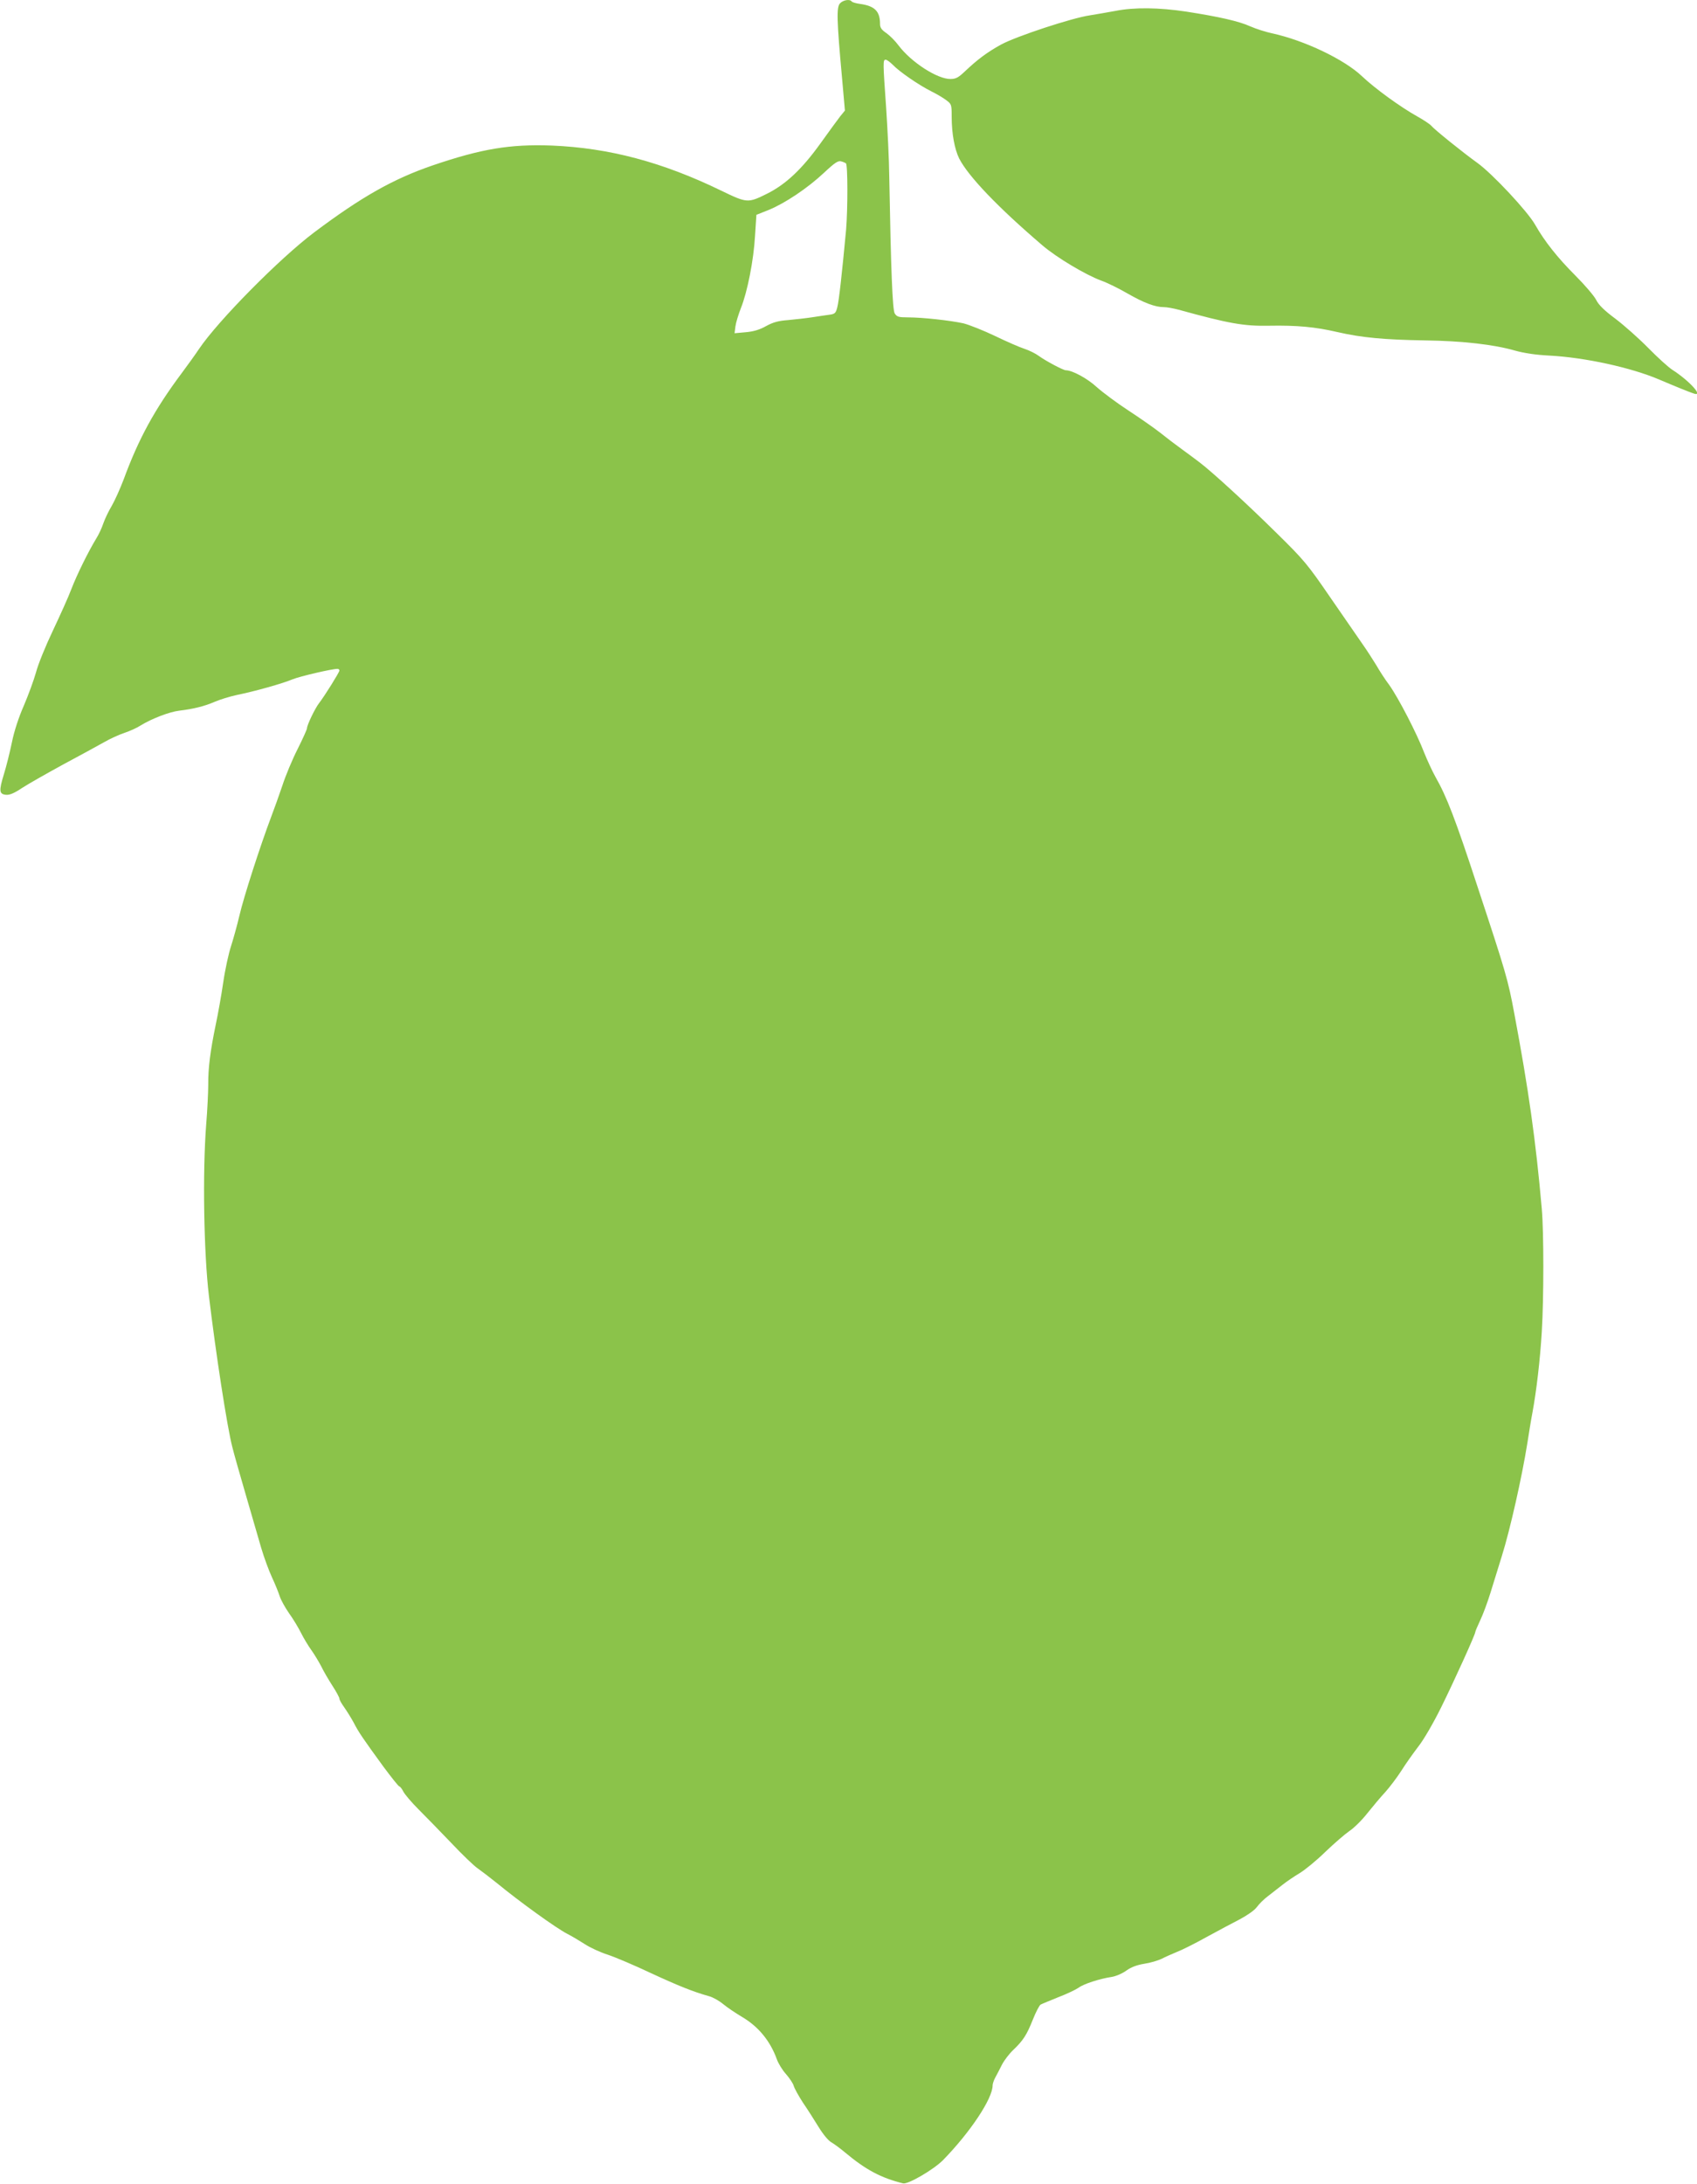 <?xml version="1.0" standalone="no"?>
<!DOCTYPE svg PUBLIC "-//W3C//DTD SVG 20010904//EN"
 "http://www.w3.org/TR/2001/REC-SVG-20010904/DTD/svg10.dtd">
<svg version="1.0" xmlns="http://www.w3.org/2000/svg"
 width="995pt" height="1280pt" viewBox="0 0 995 1280"
 preserveAspectRatio="xMidYMid meet">
<g transform="translate(0,1280) scale(0.1,-0.1)"
fill="#8bc34a" stroke="none">
<path d="M4925 12780 c-21 -23 -19 -96 12 -436 l17 -192 -27 -33 c-15 -19 -68
-92 -119 -163 -106 -147 -200 -236 -310 -291 -113 -56 -117 -56 -270 18 -344
167 -656 250 -993 264 -244 9 -413 -19 -700 -117 -230 -79 -416 -184 -693
-392 -202 -152 -563 -517 -675 -683 -22 -33 -68 -97 -101 -141 -160 -214 -254
-387 -341 -624 -21 -55 -52 -124 -70 -155 -18 -30 -40 -76 -49 -102 -9 -27
-27 -66 -41 -88 -48 -79 -114 -213 -146 -296 -17 -46 -67 -156 -109 -245 -42
-88 -87 -198 -99 -245 -13 -46 -45 -133 -71 -194 -30 -68 -57 -150 -70 -215
-12 -58 -33 -142 -47 -187 -30 -98 -28 -117 12 -121 22 -2 48 9 96 41 37 24
145 85 240 137 96 51 203 110 239 130 36 21 90 45 120 55 30 10 73 29 94 43
65 40 169 80 227 87 84 10 148 26 208 52 30 13 88 31 130 40 104 21 268 67
327 92 42 17 229 61 263 61 6 0 11 -4 11 -10 0 -10 -86 -148 -120 -192 -23
-30 -70 -127 -70 -146 0 -7 -25 -62 -55 -122 -31 -61 -71 -157 -89 -213 -19
-56 -49 -140 -67 -187 -63 -167 -160 -467 -185 -575 -14 -60 -37 -142 -50
-182 -13 -40 -34 -134 -45 -210 -11 -76 -31 -187 -44 -248 -32 -154 -45 -257
-44 -350 0 -44 -5 -150 -12 -235 -22 -281 -14 -754 16 -1005 40 -335 107 -770
137 -885 10 -41 46 -167 79 -280 33 -113 73 -252 90 -310 17 -58 46 -136 64
-175 18 -38 38 -88 45 -110 7 -22 32 -67 55 -100 24 -33 55 -85 70 -115 15
-30 42 -75 60 -100 18 -25 44 -68 59 -97 14 -29 44 -80 66 -114 22 -34 40 -67
40 -74 0 -7 13 -30 29 -52 16 -23 41 -63 55 -89 28 -55 54 -93 175 -259 47
-63 88 -115 93 -115 4 0 15 -14 23 -30 9 -17 48 -63 88 -103 40 -40 126 -128
192 -197 65 -69 135 -136 156 -150 20 -14 70 -52 111 -85 135 -111 349 -265
413 -298 28 -14 74 -42 104 -61 30 -20 91 -48 135 -62 45 -15 158 -63 251
-107 162 -75 249 -110 342 -136 23 -6 60 -27 84 -47 23 -19 72 -52 109 -74 97
-57 166 -141 205 -249 8 -23 32 -63 54 -87 21 -24 42 -56 45 -69 4 -14 28 -58
54 -98 27 -39 68 -104 92 -143 25 -41 56 -79 74 -89 17 -10 54 -37 81 -60 122
-102 211 -149 340 -181 29 -7 180 81 235 137 160 164 290 360 290 437 0 9 7
31 16 47 9 17 27 50 39 75 13 25 42 63 65 85 60 57 80 89 116 179 18 45 38 84
46 88 7 4 54 23 103 43 50 19 102 44 118 55 30 23 127 54 196 64 24 4 62 20
85 37 28 20 62 33 105 40 35 5 81 19 102 29 21 11 62 29 91 41 29 11 107 50
173 87 66 36 154 83 195 104 43 23 85 52 99 71 13 18 42 47 65 64 23 18 61 48
86 67 25 20 70 50 100 68 30 18 98 73 150 124 52 50 116 105 142 123 26 17 74
64 105 104 32 40 79 96 106 125 26 29 69 86 94 125 25 40 70 103 99 141 31 39
88 137 134 230 79 160 200 427 200 441 0 4 13 35 29 69 16 33 43 106 60 161
17 55 47 151 66 213 49 155 119 468 150 662 9 58 22 139 30 180 24 130 45 310
55 475 12 196 12 585 0 720 -35 400 -78 703 -161 1144 -37 199 -49 240 -213
736 -134 409 -184 537 -249 651 -19 34 -49 99 -67 144 -42 110 -150 319 -204
395 -25 33 -59 86 -76 116 -18 29 -54 86 -81 124 -27 39 -112 162 -190 275
-131 191 -152 217 -313 375 -171 169 -375 356 -451 414 -22 17 -69 52 -105 78
-36 26 -94 70 -130 99 -36 28 -119 86 -185 129 -66 43 -149 105 -184 136 -55
51 -144 99 -182 99 -15 0 -120 56 -158 84 -19 14 -57 33 -85 42 -28 9 -106 43
-172 75 -67 32 -150 65 -185 74 -78 17 -241 35 -326 35 -54 0 -64 3 -77 23
-13 22 -22 248 -32 802 -1 99 -10 279 -18 400 -19 270 -20 285 -3 285 7 0 26
-14 43 -31 36 -38 150 -117 224 -154 30 -15 70 -38 88 -52 31 -23 32 -26 32
-96 0 -100 17 -191 44 -246 54 -105 227 -286 488 -509 83 -71 253 -173 346
-207 34 -12 103 -46 153 -75 96 -55 162 -80 213 -80 18 0 56 -7 86 -15 294
-81 383 -97 530 -94 165 3 272 -7 401 -37 143 -33 275 -45 514 -49 221 -3 404
-24 529 -60 54 -15 121 -25 201 -29 208 -11 479 -70 645 -141 77 -33 182 -76
203 -82 57 -18 -28 76 -128 140 -22 14 -85 71 -140 127 -55 56 -142 133 -192
171 -66 49 -99 81 -114 111 -12 24 -67 88 -122 143 -105 105 -181 201 -236
298 -44 78 -250 298 -337 361 -89 64 -254 197 -273 220 -8 9 -44 33 -80 53
-102 57 -250 165 -325 236 -104 99 -339 211 -529 252 -37 8 -93 26 -125 40
-68 31 -185 57 -377 87 -160 24 -304 26 -415 4 -41 -8 -109 -19 -150 -26 -104
-15 -429 -122 -520 -171 -80 -44 -137 -86 -212 -157 -38 -36 -53 -45 -85 -45
-76 -1 -229 97 -304 196 -19 26 -52 59 -72 73 -28 19 -37 32 -37 53 0 75 -31
106 -117 118 -24 3 -46 10 -49 14 -10 16 -51 9 -69 -11z m35 -937 c11 -10 11
-266 1 -388 -24 -256 -42 -421 -52 -457 -8 -32 -14 -38 -42 -42 -17 -2 -63 -9
-102 -15 -38 -6 -104 -13 -145 -17 -56 -4 -88 -13 -128 -35 -37 -21 -73 -32
-119 -36 l-66 -6 5 40 c3 23 18 71 32 107 38 94 75 281 83 424 l8 123 73 29
c95 39 227 127 324 218 64 60 83 72 101 66 12 -3 24 -9 27 -11z"/>
</g>
</svg>
